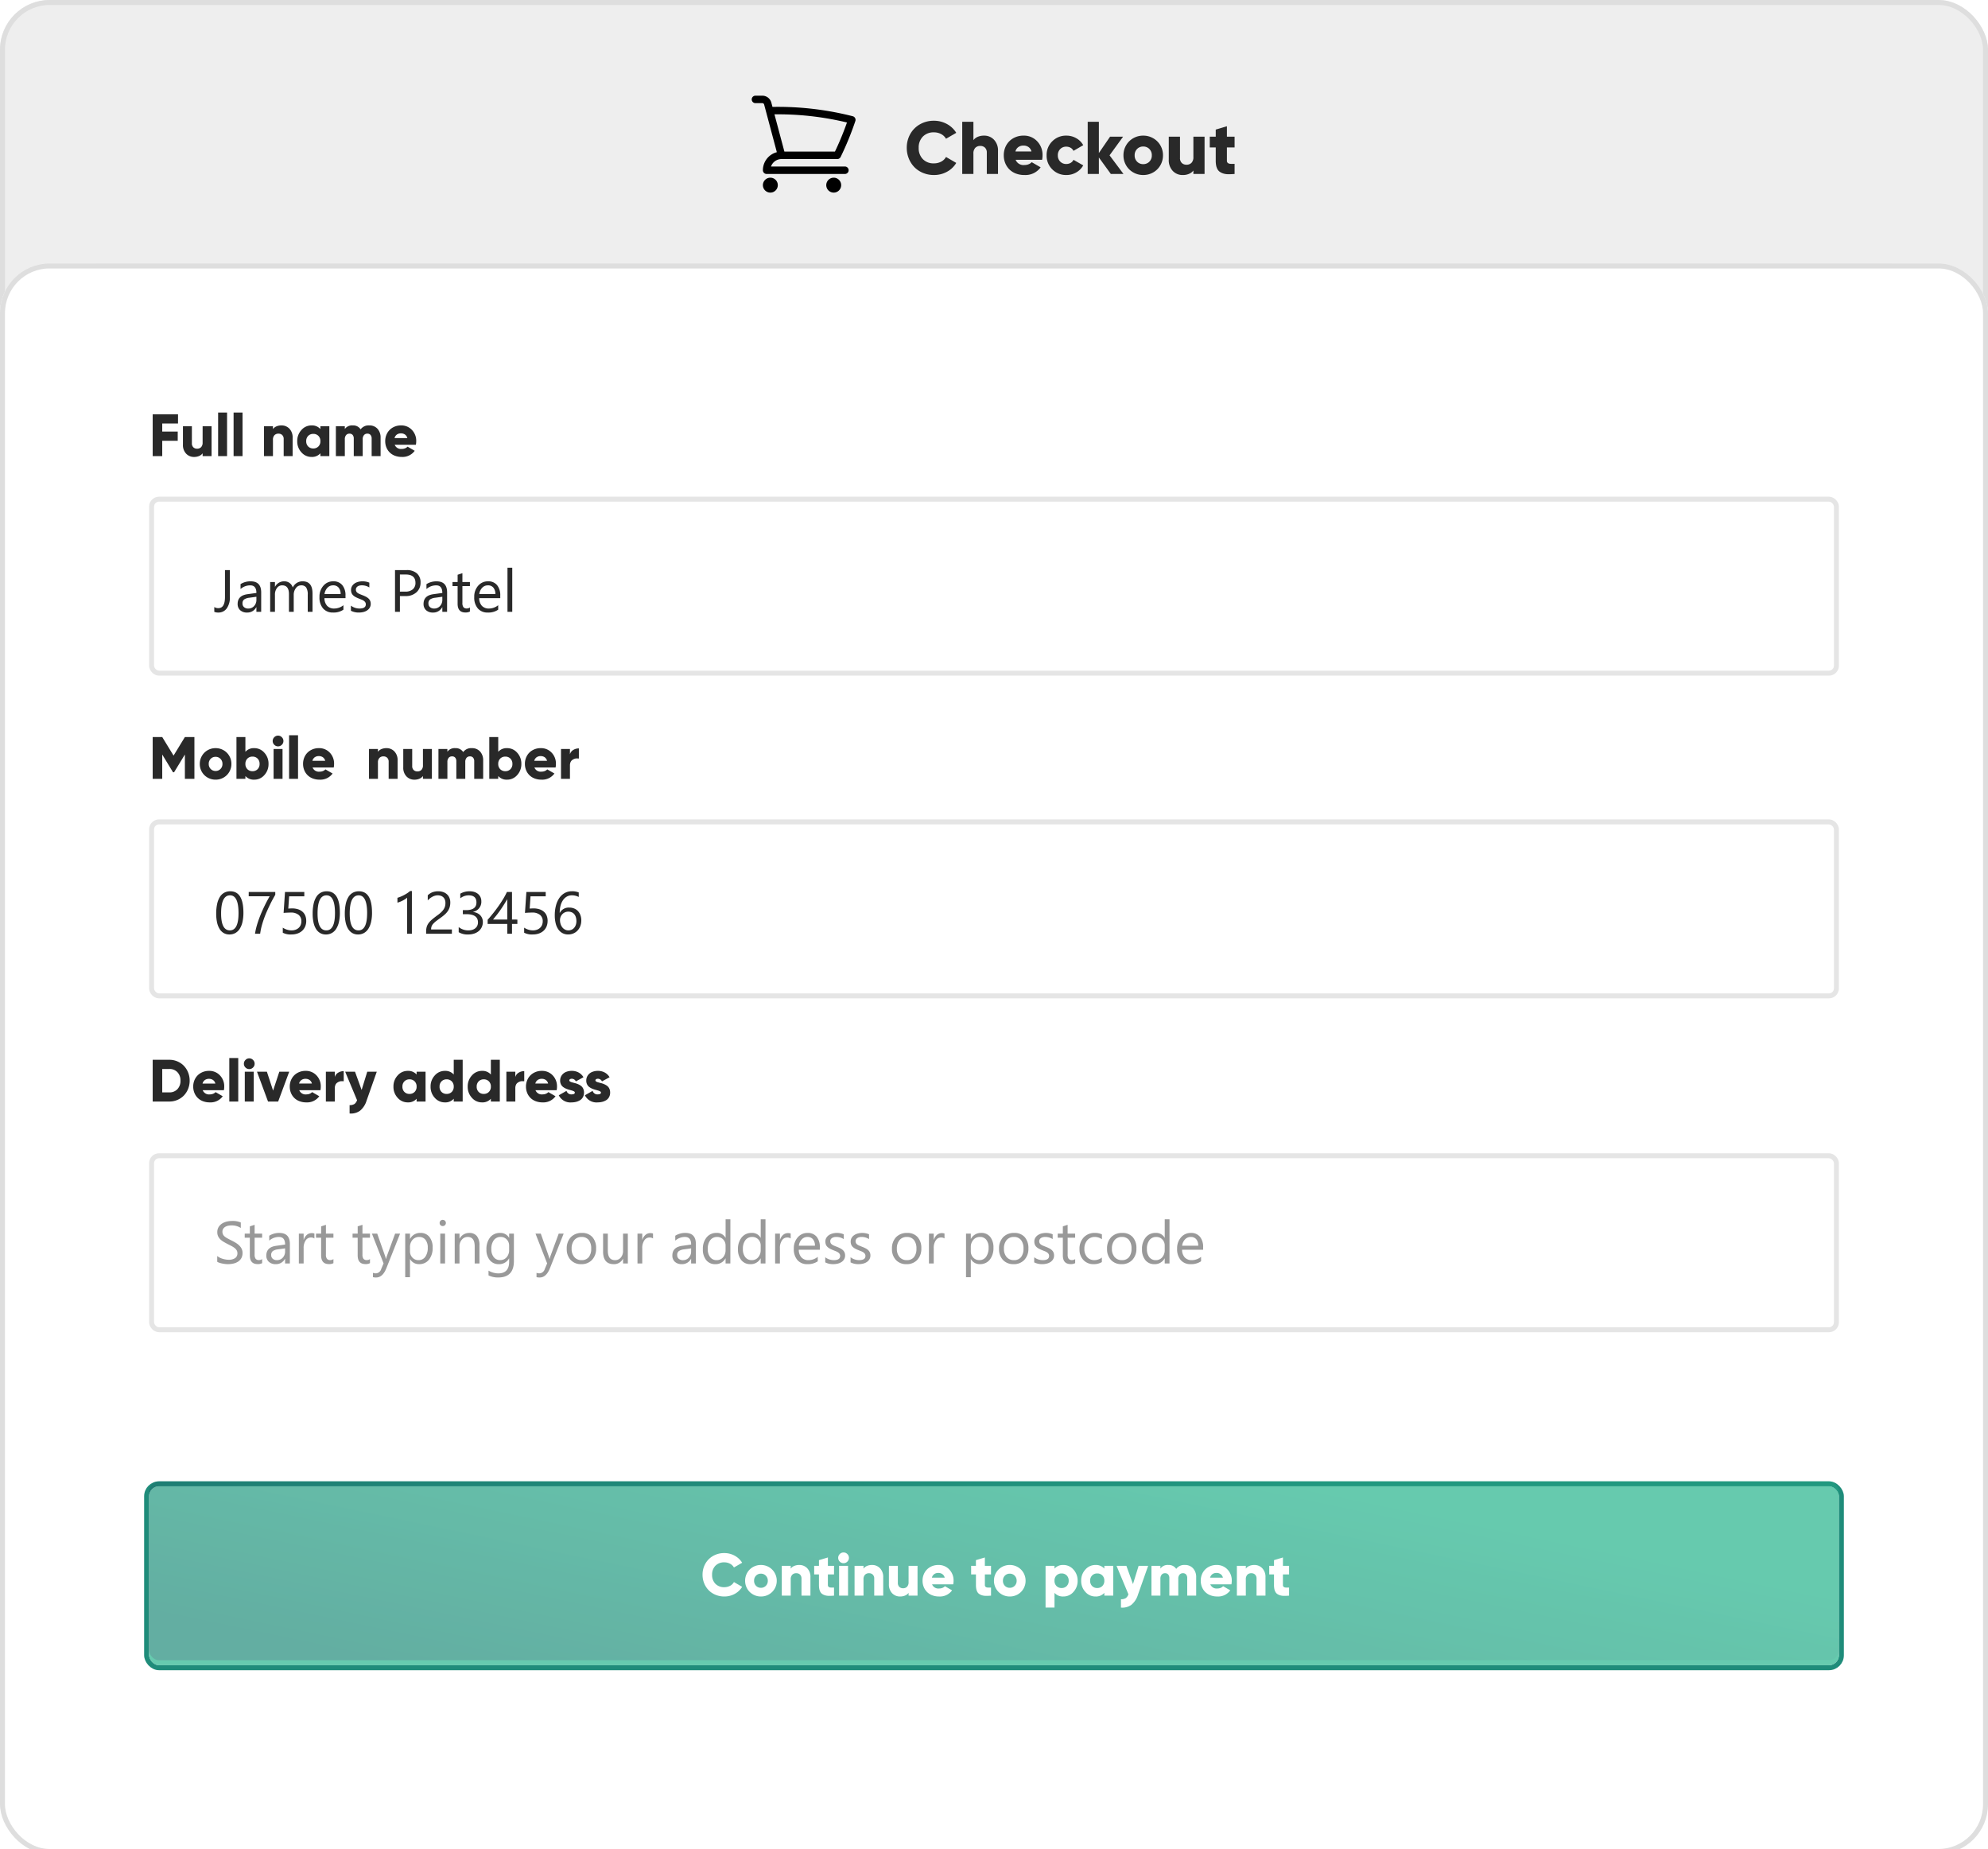 <svg xmlns="http://www.w3.org/2000/svg" xmlns:xlink="http://www.w3.org/1999/xlink" width="400" height="372" viewBox="0 0 400 372"><defs><filter id="a" x="0" y="53" width="400" height="320" filterUnits="userSpaceOnUse"><feOffset dy="1" input="SourceAlpha"/><feGaussianBlur result="b"/><feFlood flood-color="#fff" result="c"/><feComposite operator="out" in="SourceGraphic" in2="b"/><feComposite operator="in" in="c"/><feComposite operator="in" in2="SourceGraphic"/></filter><filter id="d" x="26" y="295.027" width="348" height="44" filterUnits="userSpaceOnUse"><feOffset dy="1" input="SourceAlpha"/><feGaussianBlur stdDeviation="1" result="e"/><feFlood flood-opacity="0.161"/><feComposite operator="in" in2="e"/><feComposite in="SourceGraphic"/></filter><linearGradient id="f" x1="0.931" y1="0.436" x2="0.071" y2="0.876" gradientUnits="objectBoundingBox"><stop offset="0" stop-color="#25b58d"/><stop offset="1" stop-color="#172f51"/></linearGradient><filter id="g" x="30" y="298.027" width="340" height="36" filterUnits="userSpaceOnUse"><feOffset dy="1" input="SourceAlpha"/><feGaussianBlur result="h"/><feFlood flood-color="#25b58d" result="i"/><feComposite operator="out" in="SourceGraphic" in2="h"/><feComposite operator="in" in="i"/><feComposite operator="in" in2="SourceGraphic"/></filter><filter id="j" x="138.357" y="309.338" width="124.008" height="17.098" filterUnits="userSpaceOnUse"><feOffset input="SourceAlpha"/><feGaussianBlur stdDeviation="1" result="k"/><feFlood flood-opacity="0.161"/><feComposite operator="in" in2="k"/><feComposite in="SourceGraphic"/></filter><clipPath id="m"><rect width="400" height="372"/></clipPath></defs><g id="l" clip-path="url(#m)"><g fill="#eee" stroke="#dedede" stroke-width="1"><rect width="400" height="320" rx="10" stroke="none"/><rect x="0.5" y="0.5" width="399" height="319" rx="9.5" fill="none"/></g><rect width="380" height="221" rx="10" transform="translate(10 53)" fill="#707070" opacity="0.2"/><g data-type="innerShadowGroup"><rect width="400" height="320" rx="10" transform="translate(0 53)" fill="#f8f8f8"/><g transform="matrix(1, 0, 0, 1, 0, 0)" filter="url(#a)"><rect width="400" height="320" rx="10" transform="translate(0 53)" fill="#fff"/></g><g transform="translate(0 53)" fill="none" stroke="#dedede" stroke-width="1"><rect width="400" height="320" rx="10" stroke="none"/><rect x="0.5" y="0.5" width="399" height="319" rx="9.5" fill="none"/></g></g><g transform="translate(0 -6)"><g transform="translate(0 -44.972)"><rect width="320" height="20" rx="2" transform="translate(40 365)" fill="#188a6a"/><g transform="matrix(1, 0, 0, 1, 0, 50.97)" filter="url(#d)"><g transform="translate(30 298.03)" fill="#25b58d" stroke="#1f8c7a" stroke-width="1"><rect width="340" height="36" rx="2" stroke="none"/><rect x="-0.5" y="-0.5" width="341" height="37" rx="2.5" fill="none"/></g></g><g data-type="innerShadowGroup"><rect width="340" height="36" rx="2" transform="translate(30 349)" opacity="0.3" fill="url(#f)"/><g transform="matrix(1, 0, 0, 1, 0, 50.97)" filter="url(#g)"><rect width="340" height="36" rx="2" transform="translate(30 298.03)" fill="#fff" opacity="0.3"/></g></g><g transform="matrix(1, 0, 0, 1, 0, 50.97)" filter="url(#j)"><path d="M4.729.17A4.522,4.522,0,0,1,2.982-.167a4.147,4.147,0,0,1-1.389-.92A4.256,4.256,0,0,1,.688-2.479,4.5,4.5,0,0,1,.357-4.2a4.455,4.455,0,0,1,.56-2.221,4.083,4.083,0,0,1,1.564-1.57,4.448,4.448,0,0,1,2.247-.574,4.282,4.282,0,0,1,2.086.521A3.986,3.986,0,0,1,8.326-6.621l-1.652.955a1.913,1.913,0,0,0-.791-.759A2.432,2.432,0,0,0,4.729-6.7a2.379,2.379,0,0,0-1.781.683A2.481,2.481,0,0,0,2.279-4.2a2.481,2.481,0,0,0,.668,1.813,2.379,2.379,0,0,0,1.781.683,2.467,2.467,0,0,0,1.16-.272,1.832,1.832,0,0,0,.785-.759l1.652.961a3.9,3.9,0,0,1-1.5,1.424A4.305,4.305,0,0,1,4.729.17Zm8.979-.416a3.178,3.178,0,0,1-1.6.416,3.178,3.178,0,0,1-1.6-.416A3.08,3.08,0,0,1,9.349-1.392,3.138,3.138,0,0,1,8.924-3a3.138,3.138,0,0,1,.425-1.608A3.08,3.08,0,0,1,10.5-5.754a3.178,3.178,0,0,1,1.6-.416,3.178,3.178,0,0,1,1.6.416,3.08,3.08,0,0,1,1.154,1.146A3.138,3.138,0,0,1,15.287-3a3.138,3.138,0,0,1-.425,1.608A3.08,3.08,0,0,1,13.708-.246ZM11.121-1.978a1.33,1.33,0,0,0,.984.4,1.34,1.34,0,0,0,.987-.4A1.384,1.384,0,0,0,13.488-3a1.384,1.384,0,0,0-.4-1.022,1.34,1.34,0,0,0-.987-.4,1.33,1.33,0,0,0-.984.4A1.389,1.389,0,0,0,10.729-3,1.389,1.389,0,0,0,11.121-1.978Zm8.7-4.192a2.147,2.147,0,0,1,1.6.659,2.5,2.5,0,0,1,.645,1.825V0h-1.8V-3.422a1.067,1.067,0,0,0-.293-.812,1.045,1.045,0,0,0-.75-.278A1.077,1.077,0,0,0,18.4-4.2a1.287,1.287,0,0,0-.3.926V0h-1.8V-6h1.8v.563a1.652,1.652,0,0,1,.691-.536A2.521,2.521,0,0,1,19.822-6.17Zm6.99,1.9H25.576V-2.15a.467.467,0,0,0,.144.375.712.712,0,0,0,.419.144,5.192,5.192,0,0,0,.674,0V0q-.586.047-1.04.041a2.636,2.636,0,0,1-.791-.117,2.083,2.083,0,0,1-.568-.278,1.229,1.229,0,0,1-.372-.437,2.134,2.134,0,0,1-.2-.6,4.173,4.173,0,0,1-.062-.762V-4.271h-.961V-6h.961V-7.143l1.8-.539V-6h1.236ZM29.49-6.847a1.046,1.046,0,0,1-.762.319,1.037,1.037,0,0,1-.759-.319,1.037,1.037,0,0,1-.319-.759,1.046,1.046,0,0,1,.319-.762,1.032,1.032,0,0,1,.759-.322,1.041,1.041,0,0,1,.762.322,1.041,1.041,0,0,1,.322.762A1.032,1.032,0,0,1,29.49-6.847ZM27.832,0V-6h1.8V0Zm6.633-6.17a2.147,2.147,0,0,1,1.6.659,2.5,2.5,0,0,1,.645,1.825V0H34.9V-3.422a1.067,1.067,0,0,0-.293-.812,1.045,1.045,0,0,0-.75-.278,1.077,1.077,0,0,0-.814.311,1.287,1.287,0,0,0-.3.926V0h-1.8V-6h1.8v.563a1.652,1.652,0,0,1,.691-.536A2.521,2.521,0,0,1,34.465-6.17ZM41.813-6h1.8V0h-1.8V-.562a1.652,1.652,0,0,1-.691.536A2.521,2.521,0,0,1,40.1.17a2.147,2.147,0,0,1-1.6-.659,2.5,2.5,0,0,1-.645-1.825V-6h1.8v3.422a1.067,1.067,0,0,0,.293.812,1.045,1.045,0,0,0,.75.278,1.077,1.077,0,0,0,.814-.311,1.287,1.287,0,0,0,.3-.926Zm4.723,3.721a1.358,1.358,0,0,0,1.441.838,1.694,1.694,0,0,0,.659-.126,1.361,1.361,0,0,0,.489-.331l1.441.832A3.017,3.017,0,0,1,47.953.17,3.794,3.794,0,0,1,46.57-.073a2.975,2.975,0,0,1-1.052-.671,3.017,3.017,0,0,1-.659-1.008A3.3,3.3,0,0,1,44.625-3a3.274,3.274,0,0,1,.4-1.611,2.923,2.923,0,0,1,1.131-1.14,3.291,3.291,0,0,1,1.664-.419A2.892,2.892,0,0,1,50-5.265,3.144,3.144,0,0,1,50.865-3a3.608,3.608,0,0,1-.07.721ZM46.5-3.621h2.578a1.2,1.2,0,0,0-.48-.721,1.4,1.4,0,0,0-.791-.229,1.385,1.385,0,0,0-.844.246A1.268,1.268,0,0,0,46.5-3.621Zm11.9-.65H57.164V-2.15a.467.467,0,0,0,.144.375.712.712,0,0,0,.419.144,5.192,5.192,0,0,0,.674,0V0q-.586.047-1.04.041a2.636,2.636,0,0,1-.791-.117A2.083,2.083,0,0,1,56-.354a1.229,1.229,0,0,1-.372-.437,2.134,2.134,0,0,1-.2-.6,4.173,4.173,0,0,1-.062-.762V-4.271H54.4V-6h.961V-7.143l1.8-.539V-6H58.4ZM63.776-.246a3.178,3.178,0,0,1-1.6.416,3.178,3.178,0,0,1-1.6-.416,3.08,3.08,0,0,1-1.154-1.146A3.138,3.138,0,0,1,58.992-3a3.138,3.138,0,0,1,.425-1.608,3.08,3.08,0,0,1,1.154-1.146,3.178,3.178,0,0,1,1.6-.416,3.178,3.178,0,0,1,1.6.416,3.08,3.08,0,0,1,1.154,1.146A3.138,3.138,0,0,1,65.355-3a3.138,3.138,0,0,1-.425,1.608A3.08,3.08,0,0,1,63.776-.246ZM61.189-1.978a1.33,1.33,0,0,0,.984.4,1.34,1.34,0,0,0,.987-.4A1.384,1.384,0,0,0,63.557-3a1.384,1.384,0,0,0-.4-1.022,1.34,1.34,0,0,0-.987-.4,1.33,1.33,0,0,0-.984.4A1.389,1.389,0,0,0,60.8-3,1.389,1.389,0,0,0,61.189-1.978ZM72.961-6.17a2.646,2.646,0,0,1,2.024.92A3.213,3.213,0,0,1,75.826-3a3.213,3.213,0,0,1-.841,2.25,2.646,2.646,0,0,1-2.024.92,2.245,2.245,0,0,1-1.787-.732V2.4h-1.8V-6h1.8v.563A2.245,2.245,0,0,1,72.961-6.17ZM71.575-1.934a1.4,1.4,0,0,0,1.028.4,1.388,1.388,0,0,0,1.025-.4A1.441,1.441,0,0,0,74.027-3a1.441,1.441,0,0,0-.4-1.066,1.388,1.388,0,0,0-1.025-.4,1.4,1.4,0,0,0-1.028.4A1.435,1.435,0,0,0,71.174-3,1.435,1.435,0,0,0,71.575-1.934ZM81.2-6H83V0H81.2V-.562A2.245,2.245,0,0,1,79.412.17a2.655,2.655,0,0,1-2.027-.92A3.207,3.207,0,0,1,76.541-3a3.207,3.207,0,0,1,.844-2.25,2.655,2.655,0,0,1,2.027-.92,2.245,2.245,0,0,1,1.787.732ZM78.744-1.934a1.388,1.388,0,0,0,1.025.4,1.4,1.4,0,0,0,1.028-.4A1.435,1.435,0,0,0,81.2-3a1.435,1.435,0,0,0-.4-1.066,1.4,1.4,0,0,0-1.028-.4,1.388,1.388,0,0,0-1.025.4A1.441,1.441,0,0,0,78.346-3,1.441,1.441,0,0,0,78.744-1.934ZM88.1-6h1.916L87.961-.182a4.231,4.231,0,0,1-1.324,2.033,3.116,3.116,0,0,1-2.092.551V.721A1.746,1.746,0,0,0,85.509.5a1.5,1.5,0,0,0,.536-.773L83.654-6h1.98l1.33,3.674Zm9.3-.17a2.137,2.137,0,0,1,1.658.68,2.571,2.571,0,0,1,.621,1.8V0h-1.8V-3.527a1.092,1.092,0,0,0-.22-.721.788.788,0,0,0-.642-.264.849.849,0,0,0-.691.3,1.261,1.261,0,0,0-.246.829V0h-1.8V-3.527a1.092,1.092,0,0,0-.22-.721.788.788,0,0,0-.642-.264.849.849,0,0,0-.691.3,1.261,1.261,0,0,0-.246.829V0h-1.8V-6h1.8v.551a1.794,1.794,0,0,1,1.605-.721,1.76,1.76,0,0,1,1.576.791A1.972,1.972,0,0,1,97.395-6.17Zm5.115,3.891a1.358,1.358,0,0,0,1.441.838,1.694,1.694,0,0,0,.659-.126A1.361,1.361,0,0,0,105.1-1.9l1.441.832A3.017,3.017,0,0,1,103.928.17a3.794,3.794,0,0,1-1.383-.243,2.975,2.975,0,0,1-1.052-.671,3.017,3.017,0,0,1-.659-1.008A3.3,3.3,0,0,1,100.6-3a3.274,3.274,0,0,1,.4-1.611,2.923,2.923,0,0,1,1.131-1.14,3.291,3.291,0,0,1,1.664-.419,2.892,2.892,0,0,1,2.18.905A3.144,3.144,0,0,1,106.84-3a3.608,3.608,0,0,1-.07.721Zm-.035-1.342h2.578a1.2,1.2,0,0,0-.48-.721,1.4,1.4,0,0,0-.791-.229,1.385,1.385,0,0,0-.844.246A1.268,1.268,0,0,0,102.475-3.621Zm8.9-2.549a2.147,2.147,0,0,1,1.6.659,2.5,2.5,0,0,1,.645,1.825V0h-1.8V-3.422a1.067,1.067,0,0,0-.293-.812,1.045,1.045,0,0,0-.75-.278,1.077,1.077,0,0,0-.814.311,1.287,1.287,0,0,0-.3.926V0h-1.8V-6h1.8v.563a1.652,1.652,0,0,1,.691-.536A2.521,2.521,0,0,1,111.375-6.17Zm6.99,1.9h-1.236V-2.15a.467.467,0,0,0,.144.375.712.712,0,0,0,.419.144,5.192,5.192,0,0,0,.674,0V0q-.586.047-1.04.041a2.636,2.636,0,0,1-.791-.117,2.083,2.083,0,0,1-.568-.278,1.229,1.229,0,0,1-.372-.437,2.134,2.134,0,0,1-.2-.6,4.173,4.173,0,0,1-.062-.762V-4.271h-.961V-6h.961V-7.143l1.8-.539V-6h1.236Z" transform="translate(141 321.03)" fill="#fff"/></g></g><g transform="translate(30 -13.972)"><g transform="translate(0 252)" fill="#fff" stroke="#e5e5e5" stroke-width="1"><rect width="340" height="36" rx="2" stroke="none"/><rect x="0.5" y="0.5" width="339" height="35" rx="1.5" fill="none"/></g><path d="M.709-.34V-1.5a2.253,2.253,0,0,0,.478.316,3.869,3.869,0,0,0,.586.237A4.664,4.664,0,0,0,2.391-.8a3.447,3.447,0,0,0,.574.053,2.249,2.249,0,0,0,1.356-.337,1.14,1.14,0,0,0,.448-.97,1.139,1.139,0,0,0-.149-.592,1.683,1.683,0,0,0-.413-.46,4.1,4.1,0,0,0-.624-.4q-.36-.19-.776-.4-.439-.223-.82-.451a3.555,3.555,0,0,1-.662-.5,2.1,2.1,0,0,1-.442-.624A1.932,1.932,0,0,1,.721-6.3a1.922,1.922,0,0,1,.252-1A2.161,2.161,0,0,1,1.635-8a3,3,0,0,1,.935-.41,4.279,4.279,0,0,1,1.069-.135,4.1,4.1,0,0,1,1.811.3v1.107a3.282,3.282,0,0,0-1.91-.516,3.142,3.142,0,0,0-.645.067,1.821,1.821,0,0,0-.574.22,1.272,1.272,0,0,0-.41.393,1.042,1.042,0,0,0-.158.586,1.206,1.206,0,0,0,.12.557,1.364,1.364,0,0,0,.354.428,3.531,3.531,0,0,0,.571.375q.337.182.776.4t.855.469a3.91,3.91,0,0,1,.709.545,2.422,2.422,0,0,1,.483.662,1.861,1.861,0,0,1,.179.832,2.11,2.11,0,0,1-.243,1.052,2,2,0,0,1-.656.7,2.866,2.866,0,0,1-.952.39,5.215,5.215,0,0,1-1.137.12A4.632,4.632,0,0,1,2.32.108q-.293-.032-.6-.094a4.877,4.877,0,0,1-.577-.152A1.8,1.8,0,0,1,.709-.34Zm9.035.281a1.853,1.853,0,0,1-.9.188q-1.576,0-1.576-1.758V-5.18H6.24V-6H7.271V-7.465l.961-.311V-6H9.744v.82H8.232V-1.8a1.4,1.4,0,0,0,.205.861.818.818,0,0,0,.68.258,1.01,1.01,0,0,0,.627-.2ZM15.322,0h-.961V-.937h-.023A2.012,2.012,0,0,1,12.492.141a1.973,1.973,0,0,1-1.4-.475,1.644,1.644,0,0,1-.507-1.26q0-1.682,1.98-1.957l1.8-.252q0-1.529-1.236-1.529a2.954,2.954,0,0,0-1.957.738v-.984a3.718,3.718,0,0,1,2.039-.562q2.115,0,2.115,2.238Zm-.961-3.035-1.447.2a2.35,2.35,0,0,0-1.008.331.955.955,0,0,0-.34.841.916.916,0,0,0,.313.718,1.211,1.211,0,0,0,.835.278,1.542,1.542,0,0,0,1.181-.5,1.79,1.79,0,0,0,.466-1.269Zm5.9-1.992a1.175,1.175,0,0,0-.727-.193,1.226,1.226,0,0,0-1.028.58,2.682,2.682,0,0,0-.413,1.582V0h-.961V-6h.961v1.236h.023a2.1,2.1,0,0,1,.627-.987,1.43,1.43,0,0,1,.943-.354,1.569,1.569,0,0,1,.574.082ZM24.088-.059a1.853,1.853,0,0,1-.9.188q-1.576,0-1.576-1.758V-5.18H20.584V-6h1.031V-7.465l.961-.311V-6h1.512v.82H22.576V-1.8a1.4,1.4,0,0,0,.205.861.818.818,0,0,0,.68.258,1.01,1.01,0,0,0,.627-.2Zm7.354,0a1.853,1.853,0,0,1-.9.188q-1.576,0-1.576-1.758V-5.18H27.938V-6h1.031V-7.465l.961-.311V-6h1.512v.82H29.93V-1.8a1.4,1.4,0,0,0,.205.861.818.818,0,0,0,.68.258,1.01,1.01,0,0,0,.627-.2ZM37.5-6,34.74.961Q34,2.824,32.666,2.824a2.2,2.2,0,0,1-.627-.076V1.887a1.781,1.781,0,0,0,.568.105,1.178,1.178,0,0,0,1.09-.867l.48-1.137L31.834-6H32.9l1.623,4.617q.029.088.123.457h.035q.029-.141.117-.445L36.5-6ZM39.516-.867h-.023V2.76h-.961V-6h.961v1.055h.023a2.272,2.272,0,0,1,2.074-1.2,2.2,2.2,0,0,1,1.811.806,3.337,3.337,0,0,1,.65,2.159,3.719,3.719,0,0,1-.732,2.411,2.439,2.439,0,0,1-2,.905A2.007,2.007,0,0,1,39.516-.867Zm-.023-2.42v.838a1.784,1.784,0,0,0,.483,1.263A1.605,1.605,0,0,0,41.2-.668a1.608,1.608,0,0,0,1.368-.668,3.064,3.064,0,0,0,.5-1.857,2.419,2.419,0,0,0-.463-1.57,1.532,1.532,0,0,0-1.254-.568A1.7,1.7,0,0,0,40-4.749,2.141,2.141,0,0,0,39.492-3.287Zm6.586-4.236a.609.609,0,0,1-.439-.176.593.593,0,0,1-.182-.445.6.6,0,0,1,.182-.448.6.6,0,0,1,.439-.179.621.621,0,0,1,.448.179.6.6,0,0,1,.185.448.594.594,0,0,1-.185.439A.615.615,0,0,1,46.078-7.523ZM46.547,0h-.961V-6h.961Zm6.926,0h-.961V-3.422q0-1.91-1.395-1.91a1.513,1.513,0,0,0-1.192.542,2.009,2.009,0,0,0-.472,1.368V0h-.961V-6h.961v1h.023a2.166,2.166,0,0,1,1.969-1.137,1.836,1.836,0,0,1,1.506.636,2.832,2.832,0,0,1,.521,1.837ZM60.4-.48q0,3.3-3.164,3.3A4.248,4.248,0,0,1,55.295,2.4V1.441A4,4,0,0,0,57.229,2q2.215,0,2.215-2.355v-.656H59.42A2.247,2.247,0,0,1,57.357.141a2.252,2.252,0,0,1-1.8-.8,3.2,3.2,0,0,1-.683-2.147,3.735,3.735,0,0,1,.735-2.432,2.457,2.457,0,0,1,2.013-.9,1.956,1.956,0,0,1,1.8.973h.023V-6H60.4Zm-.961-2.232V-3.6a1.717,1.717,0,0,0-.483-1.225,1.591,1.591,0,0,0-1.2-.51,1.669,1.669,0,0,0-1.395.647,2.89,2.89,0,0,0-.5,1.813,2.481,2.481,0,0,0,.483,1.6,1.562,1.562,0,0,0,1.28.6,1.673,1.673,0,0,0,1.315-.574A2.14,2.14,0,0,0,59.443-2.713ZM70.412-6,67.652.961q-.738,1.863-2.074,1.863a2.2,2.2,0,0,1-.627-.076V1.887a1.781,1.781,0,0,0,.568.105,1.178,1.178,0,0,0,1.09-.867l.48-1.137L64.746-6h1.066l1.623,4.617q.029.088.123.457h.035q.029-.141.117-.445L69.416-6ZM73.951.141A2.783,2.783,0,0,1,71.827-.7a3.114,3.114,0,0,1-.794-2.229,3.244,3.244,0,0,1,.826-2.361,2.97,2.97,0,0,1,2.232-.85,2.691,2.691,0,0,1,2.095.826,3.276,3.276,0,0,1,.753,2.291,3.223,3.223,0,0,1-.812,2.3A2.844,2.844,0,0,1,73.951.141Zm.07-5.473a1.828,1.828,0,0,0-1.465.63,2.587,2.587,0,0,0-.539,1.737,2.447,2.447,0,0,0,.545,1.682,1.852,1.852,0,0,0,1.459.615,1.757,1.757,0,0,0,1.433-.6,2.619,2.619,0,0,0,.5-1.717,2.664,2.664,0,0,0-.5-1.734A1.749,1.749,0,0,0,74.021-5.332ZM83.326,0h-.961V-.949h-.023A1.973,1.973,0,0,1,80.49.141q-2.145,0-2.145-2.555V-6H79.3v3.434q0,1.9,1.453,1.9a1.47,1.47,0,0,0,1.157-.519,1.984,1.984,0,0,0,.454-1.356V-6h.961Zm5.068-5.027a1.175,1.175,0,0,0-.727-.193,1.226,1.226,0,0,0-1.028.58,2.682,2.682,0,0,0-.413,1.582V0h-.961V-6h.961v1.236h.023a2.1,2.1,0,0,1,.627-.987,1.43,1.43,0,0,1,.943-.354,1.569,1.569,0,0,1,.574.082ZM97.02,0h-.961V-.937h-.023A2.012,2.012,0,0,1,94.189.141a1.973,1.973,0,0,1-1.4-.475,1.644,1.644,0,0,1-.507-1.26q0-1.682,1.98-1.957l1.8-.252q0-1.529-1.236-1.529a2.954,2.954,0,0,0-1.957.738v-.984A3.718,3.718,0,0,1,94.9-6.141q2.115,0,2.115,2.238Zm-.961-3.035-1.447.2A2.35,2.35,0,0,0,93.6-2.5a.955.955,0,0,0-.34.841.916.916,0,0,0,.313.718,1.211,1.211,0,0,0,.835.278,1.542,1.542,0,0,0,1.181-.5,1.79,1.79,0,0,0,.466-1.269ZM103.951,0h-.961V-1.02h-.023A2.218,2.218,0,0,1,100.9.141,2.241,2.241,0,0,1,99.1-.665a3.305,3.305,0,0,1-.677-2.194,3.6,3.6,0,0,1,.75-2.385,2.474,2.474,0,0,1,2-.9,1.923,1.923,0,0,1,1.8.973h.023V-8.883h.961Zm-.961-2.713V-3.6a1.717,1.717,0,0,0-.48-1.23,1.612,1.612,0,0,0-1.219-.5,1.659,1.659,0,0,0-1.383.645,2.824,2.824,0,0,0-.5,1.781,2.54,2.54,0,0,0,.483,1.638,1.58,1.58,0,0,0,1.3.6,1.641,1.641,0,0,0,1.3-.58A2.161,2.161,0,0,0,102.99-2.713ZM111.018,0h-.961V-1.02h-.023a2.218,2.218,0,0,1-2.062,1.16,2.241,2.241,0,0,1-1.808-.806,3.305,3.305,0,0,1-.677-2.194,3.6,3.6,0,0,1,.75-2.385,2.474,2.474,0,0,1,2-.9,1.923,1.923,0,0,1,1.8.973h.023V-8.883h.961Zm-.961-2.713V-3.6a1.717,1.717,0,0,0-.48-1.23,1.612,1.612,0,0,0-1.219-.5,1.659,1.659,0,0,0-1.383.645,2.824,2.824,0,0,0-.5,1.781,2.54,2.54,0,0,0,.483,1.638,1.58,1.58,0,0,0,1.3.6,1.641,1.641,0,0,0,1.3-.58A2.161,2.161,0,0,0,110.057-2.713Zm6.035-2.314a1.175,1.175,0,0,0-.727-.193,1.226,1.226,0,0,0-1.028.58,2.682,2.682,0,0,0-.413,1.582V0h-.961V-6h.961v1.236h.023a2.1,2.1,0,0,1,.627-.987,1.43,1.43,0,0,1,.943-.354,1.569,1.569,0,0,1,.574.082Zm5.865,2.268h-4.236a2.244,2.244,0,0,0,.539,1.547,1.858,1.858,0,0,0,1.418.545,2.948,2.948,0,0,0,1.863-.668v.9a3.482,3.482,0,0,1-2.092.574,2.536,2.536,0,0,1-2-.817,3.346,3.346,0,0,1-.727-2.3,3.281,3.281,0,0,1,.794-2.282,2.546,2.546,0,0,1,1.972-.882,2.256,2.256,0,0,1,1.822.762,3.176,3.176,0,0,1,.645,2.115Zm-.984-.814a1.955,1.955,0,0,0-.4-1.295,1.368,1.368,0,0,0-1.1-.463,1.552,1.552,0,0,0-1.154.486,2.207,2.207,0,0,0-.586,1.271Zm2.074,3.357V-1.248a2.844,2.844,0,0,0,1.729.58q1.266,0,1.266-.844a.732.732,0,0,0-.108-.407,1.08,1.08,0,0,0-.293-.3,2.255,2.255,0,0,0-.434-.231q-.249-.1-.536-.214a6.9,6.9,0,0,1-.7-.319,2.115,2.115,0,0,1-.5-.363,1.352,1.352,0,0,1-.3-.46,1.627,1.627,0,0,1-.1-.6,1.434,1.434,0,0,1,.193-.747,1.715,1.715,0,0,1,.516-.545,2.4,2.4,0,0,1,.735-.331,3.262,3.262,0,0,1,.853-.111,3.442,3.442,0,0,1,1.395.27V-4.9a2.718,2.718,0,0,0-1.523-.434,1.781,1.781,0,0,0-.486.062,1.191,1.191,0,0,0-.372.173.8.8,0,0,0-.24.267.7.7,0,0,0-.085.343.822.822,0,0,0,.085.393.864.864,0,0,0,.249.281,1.9,1.9,0,0,0,.4.223q.234.1.533.217a7.421,7.421,0,0,1,.715.313,2.452,2.452,0,0,1,.539.363,1.42,1.42,0,0,1,.343.466,1.5,1.5,0,0,1,.12.627,1.478,1.478,0,0,1-.2.773,1.682,1.682,0,0,1-.524.545,2.4,2.4,0,0,1-.756.322,3.732,3.732,0,0,1-.9.105A3.4,3.4,0,0,1,123.047-.217Zm5.092,0V-1.248a2.844,2.844,0,0,0,1.729.58q1.266,0,1.266-.844a.732.732,0,0,0-.108-.407,1.08,1.08,0,0,0-.293-.3,2.255,2.255,0,0,0-.434-.231q-.249-.1-.536-.214a6.9,6.9,0,0,1-.7-.319,2.115,2.115,0,0,1-.5-.363,1.352,1.352,0,0,1-.3-.46,1.627,1.627,0,0,1-.1-.6,1.434,1.434,0,0,1,.193-.747,1.715,1.715,0,0,1,.516-.545,2.4,2.4,0,0,1,.735-.331,3.262,3.262,0,0,1,.853-.111,3.442,3.442,0,0,1,1.395.27V-4.9a2.718,2.718,0,0,0-1.523-.434,1.781,1.781,0,0,0-.486.062,1.191,1.191,0,0,0-.372.173.8.8,0,0,0-.24.267.7.7,0,0,0-.085.343.822.822,0,0,0,.085.393.864.864,0,0,0,.249.281,1.9,1.9,0,0,0,.4.223q.234.1.533.217a7.421,7.421,0,0,1,.715.313,2.452,2.452,0,0,1,.539.363,1.42,1.42,0,0,1,.343.466,1.5,1.5,0,0,1,.12.627,1.478,1.478,0,0,1-.2.773,1.682,1.682,0,0,1-.524.545,2.4,2.4,0,0,1-.756.322,3.732,3.732,0,0,1-.9.105A3.4,3.4,0,0,1,128.139-.217Zm11.25.357A2.783,2.783,0,0,1,137.265-.7a3.114,3.114,0,0,1-.794-2.229,3.244,3.244,0,0,1,.826-2.361,2.97,2.97,0,0,1,2.232-.85,2.691,2.691,0,0,1,2.095.826,3.276,3.276,0,0,1,.753,2.291,3.223,3.223,0,0,1-.812,2.3A2.844,2.844,0,0,1,139.389.141Zm.07-5.473a1.828,1.828,0,0,0-1.465.63,2.587,2.587,0,0,0-.539,1.737A2.447,2.447,0,0,0,138-1.283a1.852,1.852,0,0,0,1.459.615,1.757,1.757,0,0,0,1.433-.6,2.619,2.619,0,0,0,.5-1.717,2.664,2.664,0,0,0-.5-1.734A1.749,1.749,0,0,0,139.459-5.332Zm7.582.3a1.175,1.175,0,0,0-.727-.193,1.226,1.226,0,0,0-1.028.58,2.682,2.682,0,0,0-.413,1.582V0h-.961V-6h.961v1.236h.023a2.1,2.1,0,0,1,.627-.987,1.43,1.43,0,0,1,.943-.354,1.569,1.569,0,0,1,.574.082Zm5.314,4.16h-.023V2.76h-.961V-6h.961v1.055h.023a2.272,2.272,0,0,1,2.074-1.2,2.2,2.2,0,0,1,1.811.806,3.337,3.337,0,0,1,.65,2.159,3.719,3.719,0,0,1-.732,2.411,2.439,2.439,0,0,1-2,.905A2.007,2.007,0,0,1,152.355-.867Zm-.023-2.42v.838a1.784,1.784,0,0,0,.483,1.263,1.605,1.605,0,0,0,1.228.519,1.608,1.608,0,0,0,1.368-.668,3.064,3.064,0,0,0,.5-1.857,2.419,2.419,0,0,0-.463-1.57,1.532,1.532,0,0,0-1.254-.568,1.7,1.7,0,0,0-1.348.583A2.141,2.141,0,0,0,152.332-3.287Zm8.6,3.428A2.783,2.783,0,0,1,158.81-.7a3.114,3.114,0,0,1-.794-2.229,3.244,3.244,0,0,1,.826-2.361,2.97,2.97,0,0,1,2.232-.85,2.691,2.691,0,0,1,2.095.826,3.276,3.276,0,0,1,.753,2.291,3.223,3.223,0,0,1-.812,2.3A2.844,2.844,0,0,1,160.934.141ZM161-5.332a1.828,1.828,0,0,0-1.465.63A2.587,2.587,0,0,0,159-2.965a2.447,2.447,0,0,0,.545,1.682A1.852,1.852,0,0,0,161-.668a1.757,1.757,0,0,0,1.433-.6,2.619,2.619,0,0,0,.5-1.717,2.664,2.664,0,0,0-.5-1.734A1.749,1.749,0,0,0,161-5.332Zm4.09,5.115V-1.248a2.844,2.844,0,0,0,1.729.58q1.266,0,1.266-.844a.732.732,0,0,0-.108-.407,1.08,1.08,0,0,0-.293-.3,2.255,2.255,0,0,0-.434-.231q-.249-.1-.536-.214a6.9,6.9,0,0,1-.7-.319,2.115,2.115,0,0,1-.5-.363,1.352,1.352,0,0,1-.3-.46,1.627,1.627,0,0,1-.1-.6,1.434,1.434,0,0,1,.193-.747,1.715,1.715,0,0,1,.516-.545,2.4,2.4,0,0,1,.735-.331,3.262,3.262,0,0,1,.853-.111,3.442,3.442,0,0,1,1.395.27V-4.9a2.718,2.718,0,0,0-1.523-.434,1.781,1.781,0,0,0-.486.062,1.191,1.191,0,0,0-.372.173.8.8,0,0,0-.24.267.7.7,0,0,0-.085.343.822.822,0,0,0,.085.393.864.864,0,0,0,.249.281,1.9,1.9,0,0,0,.4.223q.234.1.533.217a7.421,7.421,0,0,1,.715.313,2.452,2.452,0,0,1,.539.363,1.42,1.42,0,0,1,.343.466,1.5,1.5,0,0,1,.12.627,1.478,1.478,0,0,1-.2.773,1.682,1.682,0,0,1-.524.545,2.4,2.4,0,0,1-.756.322,3.732,3.732,0,0,1-.9.105A3.4,3.4,0,0,1,165.094-.217Zm8.238.158a1.853,1.853,0,0,1-.9.188q-1.576,0-1.576-1.758V-5.18h-1.031V-6h1.031V-7.465l.961-.311V-6h1.512v.82H171.82V-1.8a1.4,1.4,0,0,0,.205.861.818.818,0,0,0,.68.258,1.01,1.01,0,0,0,.627-.2Zm5.373-.217a3.122,3.122,0,0,1-1.641.416,2.716,2.716,0,0,1-2.071-.835,3.026,3.026,0,0,1-.788-2.165,3.326,3.326,0,0,1,.85-2.382,2.972,2.972,0,0,1,2.268-.9,3.156,3.156,0,0,1,1.395.293v.984a2.443,2.443,0,0,0-1.43-.469,1.932,1.932,0,0,0-1.509.659,2.5,2.5,0,0,0-.589,1.731,2.382,2.382,0,0,0,.554,1.664,1.909,1.909,0,0,0,1.485.609,2.408,2.408,0,0,0,1.477-.521Zm3.961.416A2.783,2.783,0,0,1,180.542-.7a3.114,3.114,0,0,1-.794-2.229,3.244,3.244,0,0,1,.826-2.361,2.97,2.97,0,0,1,2.232-.85,2.691,2.691,0,0,1,2.095.826,3.276,3.276,0,0,1,.753,2.291,3.223,3.223,0,0,1-.812,2.3A2.844,2.844,0,0,1,182.666.141Zm.07-5.473a1.828,1.828,0,0,0-1.465.63,2.587,2.587,0,0,0-.539,1.737,2.447,2.447,0,0,0,.545,1.682,1.852,1.852,0,0,0,1.459.615,1.757,1.757,0,0,0,1.433-.6,2.619,2.619,0,0,0,.5-1.717,2.664,2.664,0,0,0-.5-1.734A1.749,1.749,0,0,0,182.736-5.332ZM192.311,0h-.961V-1.02h-.023a2.218,2.218,0,0,1-2.062,1.16,2.241,2.241,0,0,1-1.808-.806,3.305,3.305,0,0,1-.677-2.194,3.6,3.6,0,0,1,.75-2.385,2.474,2.474,0,0,1,2-.9,1.923,1.923,0,0,1,1.8.973h.023V-8.883h.961Zm-.961-2.713V-3.6a1.717,1.717,0,0,0-.48-1.23,1.612,1.612,0,0,0-1.219-.5,1.659,1.659,0,0,0-1.383.645,2.824,2.824,0,0,0-.5,1.781,2.54,2.54,0,0,0,.483,1.638,1.58,1.58,0,0,0,1.3.6,1.641,1.641,0,0,0,1.3-.58A2.161,2.161,0,0,0,191.35-2.713Zm7.729-.047h-4.236a2.244,2.244,0,0,0,.539,1.547,1.858,1.858,0,0,0,1.418.545,2.948,2.948,0,0,0,1.863-.668v.9a3.482,3.482,0,0,1-2.092.574,2.536,2.536,0,0,1-2-.817,3.346,3.346,0,0,1-.727-2.3,3.281,3.281,0,0,1,.794-2.282,2.546,2.546,0,0,1,1.972-.882,2.256,2.256,0,0,1,1.822.762,3.176,3.176,0,0,1,.645,2.115Zm-.984-.814a1.955,1.955,0,0,0-.4-1.295,1.368,1.368,0,0,0-1.1-.463,1.552,1.552,0,0,0-1.154.486,2.207,2.207,0,0,0-.586,1.271Z" transform="translate(13 274.167)" fill="#999"/></g><path d="M4.078-8.4a4.054,4.054,0,0,1,1.614.325,3.947,3.947,0,0,1,1.3.882,4.128,4.128,0,0,1,.855,1.336A4.365,4.365,0,0,1,8.162-4.2a4.365,4.365,0,0,1-.316,1.658A4.128,4.128,0,0,1,6.99-1.207a3.947,3.947,0,0,1-1.3.882A4.054,4.054,0,0,1,4.078,0H.721V-8.4Zm0,6.557a2.14,2.14,0,0,0,1.614-.642A2.366,2.366,0,0,0,6.311-4.2a2.356,2.356,0,0,0-.618-1.711,2.145,2.145,0,0,0-1.614-.639H2.643v4.705Zm6.709-.434a1.358,1.358,0,0,0,1.441.838,1.694,1.694,0,0,0,.659-.126,1.361,1.361,0,0,0,.489-.331l1.441.832A3.017,3.017,0,0,1,12.205.17a3.794,3.794,0,0,1-1.383-.243A2.975,2.975,0,0,1,9.771-.744a3.017,3.017,0,0,1-.659-1.008A3.3,3.3,0,0,1,8.877-3a3.274,3.274,0,0,1,.4-1.611,2.923,2.923,0,0,1,1.131-1.14A3.291,3.291,0,0,1,12.07-6.17a2.892,2.892,0,0,1,2.18.905A3.144,3.144,0,0,1,15.117-3a3.608,3.608,0,0,1-.07.721Zm-.035-1.342H13.33a1.2,1.2,0,0,0-.48-.721,1.4,1.4,0,0,0-.791-.229,1.385,1.385,0,0,0-.844.246A1.268,1.268,0,0,0,10.752-3.621ZM16.137,0V-8.76h1.8V0Zm4.775-6.847a1.046,1.046,0,0,1-.762.319,1.037,1.037,0,0,1-.759-.319,1.037,1.037,0,0,1-.319-.759,1.046,1.046,0,0,1,.319-.762,1.032,1.032,0,0,1,.759-.322,1.041,1.041,0,0,1,.762.322,1.041,1.041,0,0,1,.322.762A1.032,1.032,0,0,1,20.912-6.847ZM19.254,0V-6h1.8V0ZM26.2-6h1.992L25.969,0H23.93L21.709-6H23.7l1.248,3.8Zm4.014,3.721a1.358,1.358,0,0,0,1.441.838,1.694,1.694,0,0,0,.659-.126A1.361,1.361,0,0,0,32.8-1.9l1.441.832A3.017,3.017,0,0,1,31.629.17a3.794,3.794,0,0,1-1.383-.243,2.975,2.975,0,0,1-1.052-.671,3.017,3.017,0,0,1-.659-1.008A3.3,3.3,0,0,1,28.3-3a3.274,3.274,0,0,1,.4-1.611,2.923,2.923,0,0,1,1.131-1.14,3.291,3.291,0,0,1,1.664-.419,2.892,2.892,0,0,1,2.18.905A3.144,3.144,0,0,1,34.541-3a3.608,3.608,0,0,1-.07.721Zm-.035-1.342h2.578a1.2,1.2,0,0,0-.48-.721,1.4,1.4,0,0,0-.791-.229,1.385,1.385,0,0,0-.844.246A1.268,1.268,0,0,0,30.176-3.621Zm7.184-1.312a1.489,1.489,0,0,1,.68-.876,2.125,2.125,0,0,1,1.119-.308v2.039a3.738,3.738,0,0,0-.472-.018,1.315,1.315,0,0,0-.48.105,1.846,1.846,0,0,0-.428.249,1.029,1.029,0,0,0-.3.419,1.548,1.548,0,0,0-.114.609V0h-1.8V-6h1.8ZM43.893-6h1.916L43.758-.182a4.231,4.231,0,0,1-1.324,2.033,3.116,3.116,0,0,1-2.092.551V.721A1.746,1.746,0,0,0,41.306.5a1.5,1.5,0,0,0,.536-.773L39.451-6h1.98l1.33,3.674Zm9.932,0h1.8V0h-1.8V-.562A2.245,2.245,0,0,1,52.037.17,2.655,2.655,0,0,1,50.01-.75,3.207,3.207,0,0,1,49.166-3a3.207,3.207,0,0,1,.844-2.25,2.655,2.655,0,0,1,2.027-.92,2.245,2.245,0,0,1,1.787.732ZM51.369-1.934a1.388,1.388,0,0,0,1.025.4,1.4,1.4,0,0,0,1.028-.4A1.435,1.435,0,0,0,53.824-3a1.435,1.435,0,0,0-.4-1.066,1.4,1.4,0,0,0-1.028-.4,1.388,1.388,0,0,0-1.025.4A1.441,1.441,0,0,0,50.971-3,1.441,1.441,0,0,0,51.369-1.934ZM61.295-8.4h1.8V0h-1.8V-.562A2.245,2.245,0,0,1,59.508.17,2.655,2.655,0,0,1,57.48-.75,3.207,3.207,0,0,1,56.637-3a3.207,3.207,0,0,1,.844-2.25,2.655,2.655,0,0,1,2.027-.92,2.245,2.245,0,0,1,1.787.732ZM58.84-1.934a1.388,1.388,0,0,0,1.025.4,1.4,1.4,0,0,0,1.028-.4A1.435,1.435,0,0,0,61.295-3a1.435,1.435,0,0,0-.4-1.066,1.4,1.4,0,0,0-1.028-.4,1.388,1.388,0,0,0-1.025.4A1.441,1.441,0,0,0,58.441-3,1.441,1.441,0,0,0,58.84-1.934ZM68.766-8.4h1.8V0h-1.8V-.562A2.245,2.245,0,0,1,66.979.17a2.655,2.655,0,0,1-2.027-.92A3.207,3.207,0,0,1,64.107-3a3.207,3.207,0,0,1,.844-2.25,2.655,2.655,0,0,1,2.027-.92,2.245,2.245,0,0,1,1.787.732ZM66.311-1.934a1.388,1.388,0,0,0,1.025.4,1.4,1.4,0,0,0,1.028-.4A1.435,1.435,0,0,0,68.766-3a1.435,1.435,0,0,0-.4-1.066,1.4,1.4,0,0,0-1.028-.4,1.388,1.388,0,0,0-1.025.4A1.441,1.441,0,0,0,65.912-3,1.441,1.441,0,0,0,66.311-1.934Zm7.371-3a1.489,1.489,0,0,1,.68-.876,2.125,2.125,0,0,1,1.119-.308v2.039a3.738,3.738,0,0,0-.472-.018,1.315,1.315,0,0,0-.48.105,1.846,1.846,0,0,0-.428.249,1.029,1.029,0,0,0-.3.419,1.548,1.548,0,0,0-.114.609V0h-1.8V-6h1.8Zm4.061,2.654a1.358,1.358,0,0,0,1.441.838,1.694,1.694,0,0,0,.659-.126,1.361,1.361,0,0,0,.489-.331l1.441.832A3.017,3.017,0,0,1,79.16.17a3.794,3.794,0,0,1-1.383-.243,2.975,2.975,0,0,1-1.052-.671,3.017,3.017,0,0,1-.659-1.008A3.3,3.3,0,0,1,75.832-3a3.274,3.274,0,0,1,.4-1.611,2.923,2.923,0,0,1,1.131-1.14,3.291,3.291,0,0,1,1.664-.419,2.892,2.892,0,0,1,2.18.905A3.144,3.144,0,0,1,82.072-3a3.608,3.608,0,0,1-.07.721Zm-.035-1.342h2.578a1.2,1.2,0,0,0-.48-.721,1.4,1.4,0,0,0-.791-.229,1.385,1.385,0,0,0-.844.246A1.268,1.268,0,0,0,77.707-3.621Zm6.844-.627a.275.275,0,0,0,.164.231,1.739,1.739,0,0,0,.422.167q.258.07.574.152a4.077,4.077,0,0,1,.633.223,2.863,2.863,0,0,1,.574.337,1.441,1.441,0,0,1,.422.542,1.838,1.838,0,0,1,.164.8,1.877,1.877,0,0,1-.205.888,1.615,1.615,0,0,1-.56.618,2.773,2.773,0,0,1-.794.346,3.626,3.626,0,0,1-.937.117A2.6,2.6,0,0,1,82.43-1.26l1.559-.891a.983.983,0,0,0,1.02.709q.65,0,.65-.369a.278.278,0,0,0-.164-.229,1.8,1.8,0,0,0-.422-.176q-.258-.076-.574-.161a4.31,4.31,0,0,1-.633-.226,2.948,2.948,0,0,1-.574-.334,1.451,1.451,0,0,1-.422-.519,1.637,1.637,0,0,1-.164-.747,1.8,1.8,0,0,1,.331-1.084,1.941,1.941,0,0,1,.855-.671,3.053,3.053,0,0,1,1.163-.214,2.843,2.843,0,0,1,1.359.328,2.486,2.486,0,0,1,.984.955l-1.535.832a.888.888,0,0,0-.809-.527.67.67,0,0,0-.369.088A.278.278,0,0,0,84.551-4.248Zm5.256,0a.275.275,0,0,0,.164.231,1.739,1.739,0,0,0,.422.167q.258.07.574.152a4.077,4.077,0,0,1,.633.223,2.863,2.863,0,0,1,.574.337A1.441,1.441,0,0,1,92.6-2.6a1.838,1.838,0,0,1,.164.8,1.877,1.877,0,0,1-.205.888A1.615,1.615,0,0,1,92-.293,2.773,2.773,0,0,1,91.2.053a3.626,3.626,0,0,1-.937.117,2.6,2.6,0,0,1-2.578-1.43l1.559-.891a.983.983,0,0,0,1.02.709q.65,0,.65-.369a.278.278,0,0,0-.164-.229,1.8,1.8,0,0,0-.422-.176q-.258-.076-.574-.161a4.31,4.31,0,0,1-.633-.226,2.948,2.948,0,0,1-.574-.334,1.451,1.451,0,0,1-.422-.519,1.637,1.637,0,0,1-.164-.747,1.8,1.8,0,0,1,.331-1.084,1.941,1.941,0,0,1,.855-.671,3.053,3.053,0,0,1,1.163-.214,2.843,2.843,0,0,1,1.359.328,2.486,2.486,0,0,1,.984.955l-1.535.832a.888.888,0,0,0-.809-.527.67.67,0,0,0-.369.088A.278.278,0,0,0,89.807-4.248Z" transform="translate(30 227.619)" fill="#292929"/><g transform="translate(0 -2.141)"><g transform="translate(30 173)" fill="#fff" stroke="#e5e5e5" stroke-width="1"><rect width="340" height="36" rx="2" stroke="none"/><rect x="0.5" y="0.5" width="339" height="35" rx="1.5" fill="none"/></g><path d="M5.977-4.236a8.254,8.254,0,0,1-.19,1.869A4.355,4.355,0,0,1,5.235-.993a2.479,2.479,0,0,1-.885.85,2.422,2.422,0,0,1-1.192.29A2.262,2.262,0,0,1,2.03-.132,2.364,2.364,0,0,1,1.2-.943,4.113,4.113,0,0,1,.68-2.253,8.1,8.1,0,0,1,.5-4.031,9.166,9.166,0,0,1,.688-5.977,4.45,4.45,0,0,1,1.23-7.392a2.412,2.412,0,0,1,.888-.861,2.492,2.492,0,0,1,1.216-.29Q5.977-8.543,5.977-4.236Zm-.984.094q0-3.586-1.705-3.586-1.8,0-1.8,3.65,0,3.4,1.764,3.4Q4.992-.674,4.992-4.143Zm7.395-3.7q-.193.334-.466.832t-.577,1.119q-.3.621-.621,1.336t-.592,1.477q-.275.762-.483,1.544A11.486,11.486,0,0,0,9.346,0H8.314A11.684,11.684,0,0,1,8.64-1.532q.22-.782.5-1.535t.589-1.45q.311-.7.6-1.283t.536-1.034q.243-.448.39-.7H7.043V-8.4h5.344Zm6.229,5.279A2.828,2.828,0,0,1,18.4-1.453a2.434,2.434,0,0,1-.6.855,2.689,2.689,0,0,1-.94.551,3.678,3.678,0,0,1-1.225.193A3.383,3.383,0,0,1,13.9-.205v-1.02a3.2,3.2,0,0,0,1.752.551,2.371,2.371,0,0,0,.823-.135,1.829,1.829,0,0,0,.624-.375,1.606,1.606,0,0,0,.4-.58,1.963,1.963,0,0,0,.138-.744,1.594,1.594,0,0,0-.551-1.286,2.415,2.415,0,0,0-1.6-.466q-.17,0-.357.006l-.375.015q-.187.009-.366.021t-.325.029L14.344-8.4h3.885v.867H15.176l-.17,2.467q.188-.012.4-.021t.375-.009a3.771,3.771,0,0,1,1.2.176,2.533,2.533,0,0,1,.894.5,2.1,2.1,0,0,1,.557.8A2.8,2.8,0,0,1,18.615-2.566Zm6.768-1.67a8.254,8.254,0,0,1-.19,1.869,4.355,4.355,0,0,1-.551,1.374,2.479,2.479,0,0,1-.885.85,2.422,2.422,0,0,1-1.192.29,2.262,2.262,0,0,1-1.128-.278A2.364,2.364,0,0,1,20.6-.943a4.113,4.113,0,0,1-.516-1.31,8.1,8.1,0,0,1-.176-1.778,9.166,9.166,0,0,1,.185-1.945,4.45,4.45,0,0,1,.542-1.415,2.412,2.412,0,0,1,.888-.861,2.492,2.492,0,0,1,1.216-.29Q25.383-8.543,25.383-4.236Zm-.984.094q0-3.586-1.705-3.586-1.8,0-1.8,3.65,0,3.4,1.764,3.4Q24.4-.674,24.4-4.143Zm7.453-.094a8.254,8.254,0,0,1-.19,1.869A4.355,4.355,0,0,1,31.11-.993a2.479,2.479,0,0,1-.885.85,2.422,2.422,0,0,1-1.192.29,2.262,2.262,0,0,1-1.128-.278,2.364,2.364,0,0,1-.835-.812,4.113,4.113,0,0,1-.516-1.31,8.1,8.1,0,0,1-.176-1.778,9.166,9.166,0,0,1,.185-1.945,4.45,4.45,0,0,1,.542-1.415,2.412,2.412,0,0,1,.888-.861,2.492,2.492,0,0,1,1.216-.29Q31.852-8.543,31.852-4.236Zm-.984.094q0-3.586-1.705-3.586-1.8,0-1.8,3.65,0,3.4,1.764,3.4Q30.867-.674,30.867-4.143ZM39.873,0h-.961V-7.26A2.224,2.224,0,0,1,38.587-7a5.3,5.3,0,0,1-.48.284q-.267.141-.562.264a4.088,4.088,0,0,1-.577.193v-.973a5.586,5.586,0,0,0,.671-.237q.354-.149.7-.334t.647-.387a5.14,5.14,0,0,0,.527-.4h.363Zm6.75-6.2a1.737,1.737,0,0,0-.12-.674,1.335,1.335,0,0,0-.328-.478,1.344,1.344,0,0,0-.489-.284,1.916,1.916,0,0,0-.609-.094,2.016,2.016,0,0,0-.551.076A2.678,2.678,0,0,0,44-7.441a3.226,3.226,0,0,0-.492.322,3.555,3.555,0,0,0-.442.416V-7.734a2.873,2.873,0,0,1,.905-.6,3.187,3.187,0,0,1,1.222-.208,2.949,2.949,0,0,1,.955.149,2.19,2.19,0,0,1,.762.437,2.018,2.018,0,0,1,.507.709,2.391,2.391,0,0,1,.185.967,3.315,3.315,0,0,1-.114.9,2.791,2.791,0,0,1-.346.762,3.676,3.676,0,0,1-.583.686,8.258,8.258,0,0,1-.826.668q-.592.422-.976.721a4.313,4.313,0,0,0-.609.56,1.624,1.624,0,0,0-.316.521,1.823,1.823,0,0,0-.091.6h4.184V0H42.738V-.416a3.467,3.467,0,0,1,.117-.949,2.465,2.465,0,0,1,.387-.779,4.325,4.325,0,0,1,.706-.738q.437-.369,1.069-.832a6.76,6.76,0,0,0,.765-.627,3.26,3.26,0,0,0,.5-.6,2.146,2.146,0,0,0,.267-.606A2.615,2.615,0,0,0,46.623-6.2Zm7.529,3.82a2.449,2.449,0,0,1-.214,1.034,2.283,2.283,0,0,1-.6.8,2.786,2.786,0,0,1-.935.513,3.78,3.78,0,0,1-1.2.182,3.49,3.49,0,0,1-1.91-.457V-1.342a3.061,3.061,0,0,0,1.945.668,2.644,2.644,0,0,0,.794-.111,1.78,1.78,0,0,0,.609-.322,1.431,1.431,0,0,0,.393-.51,1.592,1.592,0,0,0,.138-.674q0-1.646-2.344-1.646h-.7v-.814h.662q2.074,0,2.074-1.547,0-1.43-1.582-1.43a2.694,2.694,0,0,0-1.67.6v-.932a3.651,3.651,0,0,1,1.91-.48,2.935,2.935,0,0,1,.955.146,2.188,2.188,0,0,1,.732.41,1.818,1.818,0,0,1,.472.633,1.953,1.953,0,0,1,.167.814,2.051,2.051,0,0,1-1.676,2.133v.023a2.651,2.651,0,0,1,.791.208,2.111,2.111,0,0,1,.627.419A1.868,1.868,0,0,1,54-3.149,1.936,1.936,0,0,1,54.152-2.379ZM60.018-8.4v5.549H61.1v.879H60.018V0h-.949V-1.975H55.119v-.832q.551-.621,1.113-1.327t1.075-1.433q.513-.727.949-1.45A13.253,13.253,0,0,0,58.992-8.4ZM56.2-2.854h2.865V-6.967q-.439.768-.832,1.371t-.747,1.1q-.354.492-.677.891Zm10.98.287a2.828,2.828,0,0,1-.211,1.113,2.434,2.434,0,0,1-.6.855,2.689,2.689,0,0,1-.94.551,3.678,3.678,0,0,1-1.225.193,3.383,3.383,0,0,1-1.74-.352v-1.02a3.2,3.2,0,0,0,1.752.551,2.371,2.371,0,0,0,.823-.135,1.829,1.829,0,0,0,.624-.375,1.606,1.606,0,0,0,.4-.58,1.963,1.963,0,0,0,.138-.744,1.594,1.594,0,0,0-.551-1.286,2.415,2.415,0,0,0-1.6-.466q-.17,0-.357.006l-.375.015q-.187.009-.366.021t-.325.029L62.912-8.4H66.8v.867H63.744l-.17,2.467q.188-.012.4-.021t.375-.009a3.771,3.771,0,0,1,1.2.176,2.533,2.533,0,0,1,.894.5,2.1,2.1,0,0,1,.557.8A2.8,2.8,0,0,1,67.184-2.566Zm6.779-.1a3.113,3.113,0,0,1-.2,1.131,2.718,2.718,0,0,1-.551.891,2.461,2.461,0,0,1-.838.583A2.654,2.654,0,0,1,71.32.146a2.4,2.4,0,0,1-1.134-.264,2.4,2.4,0,0,1-.85-.759,3.639,3.639,0,0,1-.53-1.21A6.555,6.555,0,0,1,68.625-3.7a7.572,7.572,0,0,1,.243-1.989,4.833,4.833,0,0,1,.691-1.529A3.187,3.187,0,0,1,70.641-8.2a2.9,2.9,0,0,1,1.412-.346,3.4,3.4,0,0,1,1.395.24v.908a2.961,2.961,0,0,0-1.371-.334,2.043,2.043,0,0,0-1.014.252,2.328,2.328,0,0,0-.773.712,3.472,3.472,0,0,0-.5,1.11,5.634,5.634,0,0,0-.173,1.447h.023a2.018,2.018,0,0,1,1.916-1.049,2.522,2.522,0,0,1,.993.188,2.144,2.144,0,0,1,.756.53,2.388,2.388,0,0,1,.483.817A3.111,3.111,0,0,1,73.963-2.666Zm-.984.123a2.615,2.615,0,0,0-.111-.791,1.716,1.716,0,0,0-.319-.6,1.377,1.377,0,0,0-.513-.378,1.725,1.725,0,0,0-.691-.132,1.618,1.618,0,0,0-.662.135,1.649,1.649,0,0,0-.527.366,1.7,1.7,0,0,0-.349.539,1.707,1.707,0,0,0-.126.653,2.606,2.606,0,0,0,.123.812,2.1,2.1,0,0,0,.346.659,1.644,1.644,0,0,0,.53.442,1.448,1.448,0,0,0,.683.161,1.563,1.563,0,0,0,.662-.138,1.477,1.477,0,0,0,.51-.384,1.777,1.777,0,0,0,.328-.589A2.334,2.334,0,0,0,72.979-2.543Z" transform="translate(43 196)" fill="#292929"/></g><path d="M9.117-8.4V0H7.2V-4.887L5.027-1.318H4.811L2.643-4.887V0H.721V-8.4H2.643L4.922-4.67,7.2-8.4ZM14.979-.246a3.178,3.178,0,0,1-1.6.416,3.178,3.178,0,0,1-1.6-.416A3.08,3.08,0,0,1,10.62-1.392,3.138,3.138,0,0,1,10.2-3a3.138,3.138,0,0,1,.425-1.608,3.08,3.08,0,0,1,1.154-1.146,3.178,3.178,0,0,1,1.6-.416,3.178,3.178,0,0,1,1.6.416,3.08,3.08,0,0,1,1.154,1.146A3.138,3.138,0,0,1,16.559-3a3.138,3.138,0,0,1-.425,1.608A3.08,3.08,0,0,1,14.979-.246ZM12.393-1.978a1.33,1.33,0,0,0,.984.4,1.34,1.34,0,0,0,.987-.4A1.384,1.384,0,0,0,14.76-3a1.384,1.384,0,0,0-.4-1.022,1.34,1.34,0,0,0-.987-.4,1.33,1.33,0,0,0-.984.4A1.389,1.389,0,0,0,12-3,1.389,1.389,0,0,0,12.393-1.978ZM21.164-6.17a2.646,2.646,0,0,1,2.024.92A3.213,3.213,0,0,1,24.029-3a3.213,3.213,0,0,1-.841,2.25,2.646,2.646,0,0,1-2.024.92,2.245,2.245,0,0,1-1.787-.732V0h-1.8V-8.4h1.8v2.965A2.245,2.245,0,0,1,21.164-6.17ZM19.778-1.934a1.4,1.4,0,0,0,1.028.4,1.388,1.388,0,0,0,1.025-.4A1.441,1.441,0,0,0,22.23-3a1.441,1.441,0,0,0-.4-1.066,1.388,1.388,0,0,0-1.025-.4,1.4,1.4,0,0,0-1.028.4A1.435,1.435,0,0,0,19.377-3,1.435,1.435,0,0,0,19.778-1.934Zm6.929-4.913a1.046,1.046,0,0,1-.762.319,1.037,1.037,0,0,1-.759-.319,1.037,1.037,0,0,1-.319-.759,1.046,1.046,0,0,1,.319-.762,1.032,1.032,0,0,1,.759-.322,1.041,1.041,0,0,1,.762.322,1.041,1.041,0,0,1,.322.762A1.032,1.032,0,0,1,26.707-6.847ZM25.049,0V-6h1.8V0Zm3.117,0V-8.76h1.8V0Zm4.723-2.279a1.358,1.358,0,0,0,1.441.838,1.694,1.694,0,0,0,.659-.126,1.361,1.361,0,0,0,.489-.331l1.441.832A3.017,3.017,0,0,1,34.307.17a3.794,3.794,0,0,1-1.383-.243,2.975,2.975,0,0,1-1.052-.671,3.017,3.017,0,0,1-.659-1.008A3.3,3.3,0,0,1,30.979-3a3.274,3.274,0,0,1,.4-1.611,2.923,2.923,0,0,1,1.131-1.14,3.291,3.291,0,0,1,1.664-.419,2.892,2.892,0,0,1,2.18.905A3.144,3.144,0,0,1,37.219-3a3.608,3.608,0,0,1-.07.721Zm-.035-1.342h2.578a1.2,1.2,0,0,0-.48-.721,1.4,1.4,0,0,0-.791-.229,1.385,1.385,0,0,0-.844.246A1.268,1.268,0,0,0,32.854-3.621Zm14.9-2.549a2.147,2.147,0,0,1,1.6.659A2.5,2.5,0,0,1,50-3.686V0h-1.8V-3.422a1.067,1.067,0,0,0-.293-.812,1.045,1.045,0,0,0-.75-.278,1.077,1.077,0,0,0-.814.311,1.287,1.287,0,0,0-.3.926V0h-1.8V-6h1.8v.563a1.652,1.652,0,0,1,.691-.536A2.521,2.521,0,0,1,47.754-6.17ZM55.1-6h1.8V0H55.1V-.562a1.652,1.652,0,0,1-.691.536,2.521,2.521,0,0,1-1.025.2,2.147,2.147,0,0,1-1.6-.659,2.5,2.5,0,0,1-.645-1.825V-6h1.8v3.422a1.067,1.067,0,0,0,.293.812,1.045,1.045,0,0,0,.75.278A1.077,1.077,0,0,0,54.8-1.8a1.287,1.287,0,0,0,.3-.926Zm9.838-.17a2.137,2.137,0,0,1,1.658.68,2.571,2.571,0,0,1,.621,1.8V0h-1.8V-3.527a1.092,1.092,0,0,0-.22-.721.788.788,0,0,0-.642-.264.849.849,0,0,0-.691.3,1.261,1.261,0,0,0-.246.829V0h-1.8V-3.527a1.092,1.092,0,0,0-.22-.721.788.788,0,0,0-.642-.264.849.849,0,0,0-.691.3,1.261,1.261,0,0,0-.246.829V0h-1.8V-6h1.8v.551a1.794,1.794,0,0,1,1.605-.721,1.76,1.76,0,0,1,1.576.791A1.972,1.972,0,0,1,64.939-6.17Zm7.1,0a2.646,2.646,0,0,1,2.024.92A3.213,3.213,0,0,1,74.9-3,3.213,3.213,0,0,1,74.06-.75a2.646,2.646,0,0,1-2.024.92,2.245,2.245,0,0,1-1.787-.732V0h-1.8V-8.4h1.8v2.965A2.245,2.245,0,0,1,72.035-6.17ZM70.649-1.934a1.4,1.4,0,0,0,1.028.4,1.388,1.388,0,0,0,1.025-.4A1.441,1.441,0,0,0,73.1-3a1.441,1.441,0,0,0-.4-1.066,1.388,1.388,0,0,0-1.025-.4,1.4,1.4,0,0,0-1.028.4A1.435,1.435,0,0,0,70.248-3,1.435,1.435,0,0,0,70.649-1.934Zm6.876-.346a1.358,1.358,0,0,0,1.441.838,1.694,1.694,0,0,0,.659-.126,1.361,1.361,0,0,0,.489-.331l1.441.832A3.017,3.017,0,0,1,78.943.17a3.794,3.794,0,0,1-1.383-.243,2.975,2.975,0,0,1-1.052-.671,3.017,3.017,0,0,1-.659-1.008A3.3,3.3,0,0,1,75.615-3a3.274,3.274,0,0,1,.4-1.611,2.923,2.923,0,0,1,1.131-1.14,3.291,3.291,0,0,1,1.664-.419,2.892,2.892,0,0,1,2.18.905A3.144,3.144,0,0,1,81.855-3a3.608,3.608,0,0,1-.07.721ZM77.49-3.621h2.578a1.2,1.2,0,0,0-.48-.721A1.4,1.4,0,0,0,78.8-4.57a1.385,1.385,0,0,0-.844.246A1.268,1.268,0,0,0,77.49-3.621Zm7.184-1.312a1.489,1.489,0,0,1,.68-.876,2.125,2.125,0,0,1,1.119-.308v2.039A3.738,3.738,0,0,0,86-4.1a1.315,1.315,0,0,0-.48.105,1.846,1.846,0,0,0-.428.249,1.029,1.029,0,0,0-.3.419,1.548,1.548,0,0,0-.114.609V0h-1.8V-6h1.8Z" transform="translate(30 162.689)" fill="#292929"/><g transform="translate(0 -2.07)"><g transform="translate(30 108)" fill="#fff" stroke="#e5e5e5" stroke-width="1"><rect width="340" height="36" rx="2" stroke="none"/><rect x="0.5" y="0.5" width="339" height="35" rx="1.5" fill="none"/></g><path d="M3.252-3.012A3.755,3.755,0,0,1,2.619-.688,2.022,2.022,0,0,1,.926.141,2,2,0,0,1,.117,0V-.973a1.368,1.368,0,0,0,.82.229q1.33,0,1.33-2.256V-8.4h.984ZM9.551,0H8.59V-.937H8.566A2.012,2.012,0,0,1,6.721.141a1.973,1.973,0,0,1-1.4-.475,1.644,1.644,0,0,1-.507-1.26q0-1.682,1.98-1.957L8.59-3.8q0-1.529-1.236-1.529A2.954,2.954,0,0,0,5.4-4.594v-.984a3.718,3.718,0,0,1,2.039-.562q2.115,0,2.115,2.238ZM8.59-3.035l-1.447.2A2.35,2.35,0,0,0,6.135-2.5a.955.955,0,0,0-.34.841.916.916,0,0,0,.313.718,1.211,1.211,0,0,0,.835.278,1.542,1.542,0,0,0,1.181-.5A1.79,1.79,0,0,0,8.59-2.437ZM19.881,0H18.92V-3.445a2.6,2.6,0,0,0-.308-1.441,1.167,1.167,0,0,0-1.034-.445,1.281,1.281,0,0,0-1.046.563A2.152,2.152,0,0,0,16.1-3.422V0h-.961V-3.562q0-1.77-1.365-1.77a1.265,1.265,0,0,0-1.043.53,2.192,2.192,0,0,0-.41,1.38V0h-.961V-6h.961v.949h.023a2.038,2.038,0,0,1,1.863-1.09,1.737,1.737,0,0,1,1.072.343,1.724,1.724,0,0,1,.627.9A2.141,2.141,0,0,1,17.9-6.141q1.98,0,1.98,2.443ZM26.52-2.76H22.283a2.244,2.244,0,0,0,.539,1.547,1.858,1.858,0,0,0,1.418.545A2.948,2.948,0,0,0,26.1-1.336v.9a3.482,3.482,0,0,1-2.092.574,2.536,2.536,0,0,1-2-.817,3.346,3.346,0,0,1-.727-2.3,3.281,3.281,0,0,1,.794-2.282,2.546,2.546,0,0,1,1.972-.882,2.256,2.256,0,0,1,1.822.762,3.176,3.176,0,0,1,.645,2.115Zm-.984-.814a1.955,1.955,0,0,0-.4-1.295,1.368,1.368,0,0,0-1.1-.463,1.552,1.552,0,0,0-1.154.486,2.207,2.207,0,0,0-.586,1.271ZM27.609-.217V-1.248a2.844,2.844,0,0,0,1.729.58q1.266,0,1.266-.844a.732.732,0,0,0-.108-.407,1.08,1.08,0,0,0-.293-.3,2.255,2.255,0,0,0-.434-.231q-.249-.1-.536-.214a6.9,6.9,0,0,1-.7-.319,2.115,2.115,0,0,1-.5-.363,1.352,1.352,0,0,1-.3-.46,1.627,1.627,0,0,1-.1-.6,1.434,1.434,0,0,1,.193-.747A1.715,1.715,0,0,1,28.33-5.7a2.4,2.4,0,0,1,.735-.331,3.262,3.262,0,0,1,.853-.111,3.442,3.442,0,0,1,1.395.27V-4.9a2.718,2.718,0,0,0-1.523-.434,1.781,1.781,0,0,0-.486.062,1.191,1.191,0,0,0-.372.173.8.8,0,0,0-.24.267.7.7,0,0,0-.085.343.822.822,0,0,0,.085.393.864.864,0,0,0,.249.281,1.9,1.9,0,0,0,.4.223q.234.1.533.217a7.421,7.421,0,0,1,.715.313,2.452,2.452,0,0,1,.539.363,1.42,1.42,0,0,1,.343.466,1.5,1.5,0,0,1,.12.627,1.478,1.478,0,0,1-.2.773,1.682,1.682,0,0,1-.524.545,2.4,2.4,0,0,1-.756.322,3.732,3.732,0,0,1-.9.105A3.4,3.4,0,0,1,27.609-.217Zm9.855-2.959V0H36.48V-8.4h2.309a3.047,3.047,0,0,1,2.089.656,2.343,2.343,0,0,1,.741,1.852A2.547,2.547,0,0,1,40.8-3.937a3.145,3.145,0,0,1-2.224.762Zm0-4.336v3.445H38.5a2.306,2.306,0,0,0,1.556-.466,1.649,1.649,0,0,0,.536-1.315q0-1.664-1.969-1.664ZM46.957,0H46V-.937h-.023A2.012,2.012,0,0,1,44.127.141a1.973,1.973,0,0,1-1.4-.475,1.644,1.644,0,0,1-.507-1.26q0-1.682,1.98-1.957L46-3.8q0-1.529-1.236-1.529a2.954,2.954,0,0,0-1.957.738v-.984a3.718,3.718,0,0,1,2.039-.562q2.115,0,2.115,2.238ZM46-3.035l-1.447.2a2.35,2.35,0,0,0-1.008.331.955.955,0,0,0-.34.841.916.916,0,0,0,.313.718,1.211,1.211,0,0,0,.835.278,1.542,1.542,0,0,0,1.181-.5A1.79,1.79,0,0,0,46-2.437ZM51.551-.059a1.853,1.853,0,0,1-.9.188q-1.576,0-1.576-1.758V-5.18H48.047V-6h1.031V-7.465l.961-.311V-6h1.512v.82H50.039V-1.8a1.4,1.4,0,0,0,.205.861.818.818,0,0,0,.68.258,1.01,1.01,0,0,0,.627-.2Zm6.105-2.7H53.42a2.244,2.244,0,0,0,.539,1.547,1.858,1.858,0,0,0,1.418.545,2.948,2.948,0,0,0,1.863-.668v.9a3.482,3.482,0,0,1-2.092.574,2.536,2.536,0,0,1-2-.817,3.346,3.346,0,0,1-.727-2.3,3.281,3.281,0,0,1,.794-2.282,2.546,2.546,0,0,1,1.972-.882,2.256,2.256,0,0,1,1.822.762,3.176,3.176,0,0,1,.645,2.115Zm-.984-.814a1.955,1.955,0,0,0-.4-1.295,1.368,1.368,0,0,0-1.1-.463,1.552,1.552,0,0,0-1.154.486,2.207,2.207,0,0,0-.586,1.271ZM60.07,0h-.961V-8.883h.961Z" transform="translate(43 131.167)" fill="#292929"/></g><path d="M5.818-6.551H2.643v1.617H5.76v1.852H2.643V0H.721V-8.4h5.1ZM10.77-6h1.8V0h-1.8V-.562a1.652,1.652,0,0,1-.691.536,2.521,2.521,0,0,1-1.025.2,2.147,2.147,0,0,1-1.6-.659,2.5,2.5,0,0,1-.645-1.825V-6h1.8v3.422a1.067,1.067,0,0,0,.293.812,1.045,1.045,0,0,0,.75.278,1.077,1.077,0,0,0,.814-.311,1.287,1.287,0,0,0,.3-.926Zm3.117,6V-8.76h1.8V0ZM17,0V-8.76h1.8V0Zm9.633-6.17a2.147,2.147,0,0,1,1.6.659,2.5,2.5,0,0,1,.645,1.825V0h-1.8V-3.422a1.067,1.067,0,0,0-.293-.812,1.045,1.045,0,0,0-.75-.278,1.077,1.077,0,0,0-.814.311,1.287,1.287,0,0,0-.3.926V0h-1.8V-6h1.8v.563a1.652,1.652,0,0,1,.691-.536A2.521,2.521,0,0,1,26.637-6.17ZM34.465-6h1.8V0h-1.8V-.562A2.245,2.245,0,0,1,32.678.17,2.655,2.655,0,0,1,30.65-.75,3.207,3.207,0,0,1,29.807-3a3.207,3.207,0,0,1,.844-2.25,2.655,2.655,0,0,1,2.027-.92,2.245,2.245,0,0,1,1.787.732ZM32.01-1.934a1.388,1.388,0,0,0,1.025.4,1.4,1.4,0,0,0,1.028-.4A1.435,1.435,0,0,0,34.465-3a1.435,1.435,0,0,0-.4-1.066,1.4,1.4,0,0,0-1.028-.4,1.388,1.388,0,0,0-1.025.4A1.441,1.441,0,0,0,31.611-3,1.441,1.441,0,0,0,32.01-1.934ZM44.3-6.17a2.137,2.137,0,0,1,1.658.68,2.571,2.571,0,0,1,.621,1.8V0h-1.8V-3.527a1.092,1.092,0,0,0-.22-.721.788.788,0,0,0-.642-.264.849.849,0,0,0-.691.3,1.261,1.261,0,0,0-.246.829V0h-1.8V-3.527a1.092,1.092,0,0,0-.22-.721.788.788,0,0,0-.642-.264.849.849,0,0,0-.691.3,1.261,1.261,0,0,0-.246.829V0h-1.8V-6h1.8v.551a1.794,1.794,0,0,1,1.605-.721,1.76,1.76,0,0,1,1.576.791A1.972,1.972,0,0,1,44.3-6.17Zm5.115,3.891a1.358,1.358,0,0,0,1.441.838,1.694,1.694,0,0,0,.659-.126,1.361,1.361,0,0,0,.489-.331l1.441.832A3.017,3.017,0,0,1,50.836.17a3.794,3.794,0,0,1-1.383-.243A2.975,2.975,0,0,1,48.4-.744a3.017,3.017,0,0,1-.659-1.008A3.3,3.3,0,0,1,47.508-3a3.274,3.274,0,0,1,.4-1.611,2.923,2.923,0,0,1,1.131-1.14A3.291,3.291,0,0,1,50.7-6.17a2.892,2.892,0,0,1,2.18.905A3.144,3.144,0,0,1,53.748-3a3.608,3.608,0,0,1-.07.721Zm-.035-1.342h2.578a1.2,1.2,0,0,0-.48-.721,1.4,1.4,0,0,0-.791-.229,1.385,1.385,0,0,0-.844.246A1.268,1.268,0,0,0,49.383-3.621Z" transform="translate(30 97.76)" fill="#292929"/></g><g transform="translate(-6)"><path d="M5.911.212A5.653,5.653,0,0,1,3.728-.209a5.184,5.184,0,0,1-1.736-1.15A5.32,5.32,0,0,1,.861-3.1,5.628,5.628,0,0,1,.447-5.251a5.569,5.569,0,0,1,.7-2.776A5.1,5.1,0,0,1,3.1-9.99a5.56,5.56,0,0,1,2.809-.718,5.353,5.353,0,0,1,2.607.652,4.983,4.983,0,0,1,1.89,1.78L8.342-7.083a2.392,2.392,0,0,0-.989-.948,3.04,3.04,0,0,0-1.443-.341,2.974,2.974,0,0,0-2.227.853,3.1,3.1,0,0,0-.835,2.267,3.1,3.1,0,0,0,.835,2.267,2.974,2.974,0,0,0,2.227.853,3.084,3.084,0,0,0,1.45-.341,2.289,2.289,0,0,0,.981-.948l2.065,1.2A4.873,4.873,0,0,1,8.533-.439,5.382,5.382,0,0,1,5.911.212ZM16-7.712a2.684,2.684,0,0,1,2,.824,3.124,3.124,0,0,1,.806,2.281V0H16.553V-4.277a1.334,1.334,0,0,0-.366-1.014,1.306,1.306,0,0,0-.937-.348,1.347,1.347,0,0,0-1.018.388,1.609,1.609,0,0,0-.374,1.157V0H11.609V-10.5h2.249V-6.8a2.065,2.065,0,0,1,.864-.67A3.151,3.151,0,0,1,16-7.712Zm6.35,4.863a1.7,1.7,0,0,0,1.8,1.047,2.118,2.118,0,0,0,.824-.157,1.7,1.7,0,0,0,.612-.414l1.8,1.04A3.771,3.771,0,0,1,24.126.212a4.743,4.743,0,0,1-1.729-.3A3.718,3.718,0,0,1,21.083-.93a3.771,3.771,0,0,1-.824-1.26,4.125,4.125,0,0,1-.293-1.56,4.092,4.092,0,0,1,.5-2.014,3.653,3.653,0,0,1,1.414-1.425,4.114,4.114,0,0,1,2.08-.524,3.615,3.615,0,0,1,2.725,1.132A3.93,3.93,0,0,1,27.766-3.75a4.51,4.51,0,0,1-.088.9ZM22.31-4.526h3.223a1.5,1.5,0,0,0-.6-.9,1.752,1.752,0,0,0-.989-.286,1.731,1.731,0,0,0-1.055.308A1.585,1.585,0,0,0,22.31-4.526ZM32.563.212A3.852,3.852,0,0,1,29.725-.927,3.834,3.834,0,0,1,28.586-3.75a3.834,3.834,0,0,1,1.139-2.823,3.852,3.852,0,0,1,2.838-1.139,3.939,3.939,0,0,1,1.992.52,3.633,3.633,0,0,1,1.4,1.4L33.992-4.651a1.4,1.4,0,0,0-.579-.619,1.73,1.73,0,0,0-.879-.223,1.63,1.63,0,0,0-1.212.487,1.714,1.714,0,0,0-.48,1.256,1.714,1.714,0,0,0,.48,1.256,1.63,1.63,0,0,0,1.212.487,1.745,1.745,0,0,0,.886-.223,1.36,1.36,0,0,0,.571-.619l1.963,1.121a3.677,3.677,0,0,1-1.4,1.414A3.891,3.891,0,0,1,32.563.212ZM44.055,0H41.506L39.1-3.318V0H36.855V-10.5H39.1v6.292L41.353-7.5h2.622L41.25-3.75Zm5.973-.308a3.973,3.973,0,0,1-2,.52,3.973,3.973,0,0,1-2-.52A3.849,3.849,0,0,1,44.579-1.74a3.923,3.923,0,0,1-.531-2.01,3.923,3.923,0,0,1,.531-2.01,3.849,3.849,0,0,1,1.443-1.432,3.973,3.973,0,0,1,2-.52,3.973,3.973,0,0,1,2,.52A3.849,3.849,0,0,1,51.471-5.76,3.923,3.923,0,0,1,52-3.75a3.923,3.923,0,0,1-.531,2.01A3.849,3.849,0,0,1,50.028-.308ZM46.794-2.472a1.663,1.663,0,0,0,1.23.494,1.675,1.675,0,0,0,1.234-.494,1.729,1.729,0,0,0,.494-1.278,1.729,1.729,0,0,0-.494-1.278,1.675,1.675,0,0,0-1.234-.494,1.663,1.663,0,0,0-1.23.494A1.736,1.736,0,0,0,46.3-3.75,1.736,1.736,0,0,0,46.794-2.472ZM58.118-7.5h2.249V0H58.118V-.7a2.065,2.065,0,0,1-.864.67,3.151,3.151,0,0,1-1.282.245,2.684,2.684,0,0,1-2-.824,3.124,3.124,0,0,1-.806-2.281V-7.5h2.256v4.277a1.334,1.334,0,0,0,.366,1.014,1.306,1.306,0,0,0,.938.348,1.347,1.347,0,0,0,1.018-.388,1.609,1.609,0,0,0,.374-1.157Zm8.291,2.161H64.863v2.651a.584.584,0,0,0,.179.469.89.89,0,0,0,.524.179,6.49,6.49,0,0,0,.842,0V0q-.732.059-1.3.051A3.3,3.3,0,0,1,64.12-.1a2.6,2.6,0,0,1-.71-.348,1.537,1.537,0,0,1-.465-.546,2.668,2.668,0,0,1-.253-.747,5.217,5.217,0,0,1-.077-.952V-5.339h-1.2V-7.5h1.2V-8.928L64.863-9.6v2.1h1.545Z" transform="translate(188 35)" fill="#292929"/><path d="M2.25,3H3.636a1.126,1.126,0,0,1,1.087.835l.383,1.437M7.5,14.25a3,3,0,0,0-3,3H20.25m-12.75-3H18.718a59.585,59.585,0,0,0,2.924-7.138A60.114,60.114,0,0,0,5.106,5.272M7.5,14.25,5.106,5.272M6,20.25a.75.75,0,1,1-.75-.75A.75.75,0,0,1,6,20.25Zm12.75,0A.75.75,0,1,1,18,19.5.75.75,0,0,1,18.75,20.25Z" transform="translate(155.75 17)" fill="none" stroke="#000" stroke-linecap="round" stroke-linejoin="round" stroke-width="1.5"/></g></g></svg>